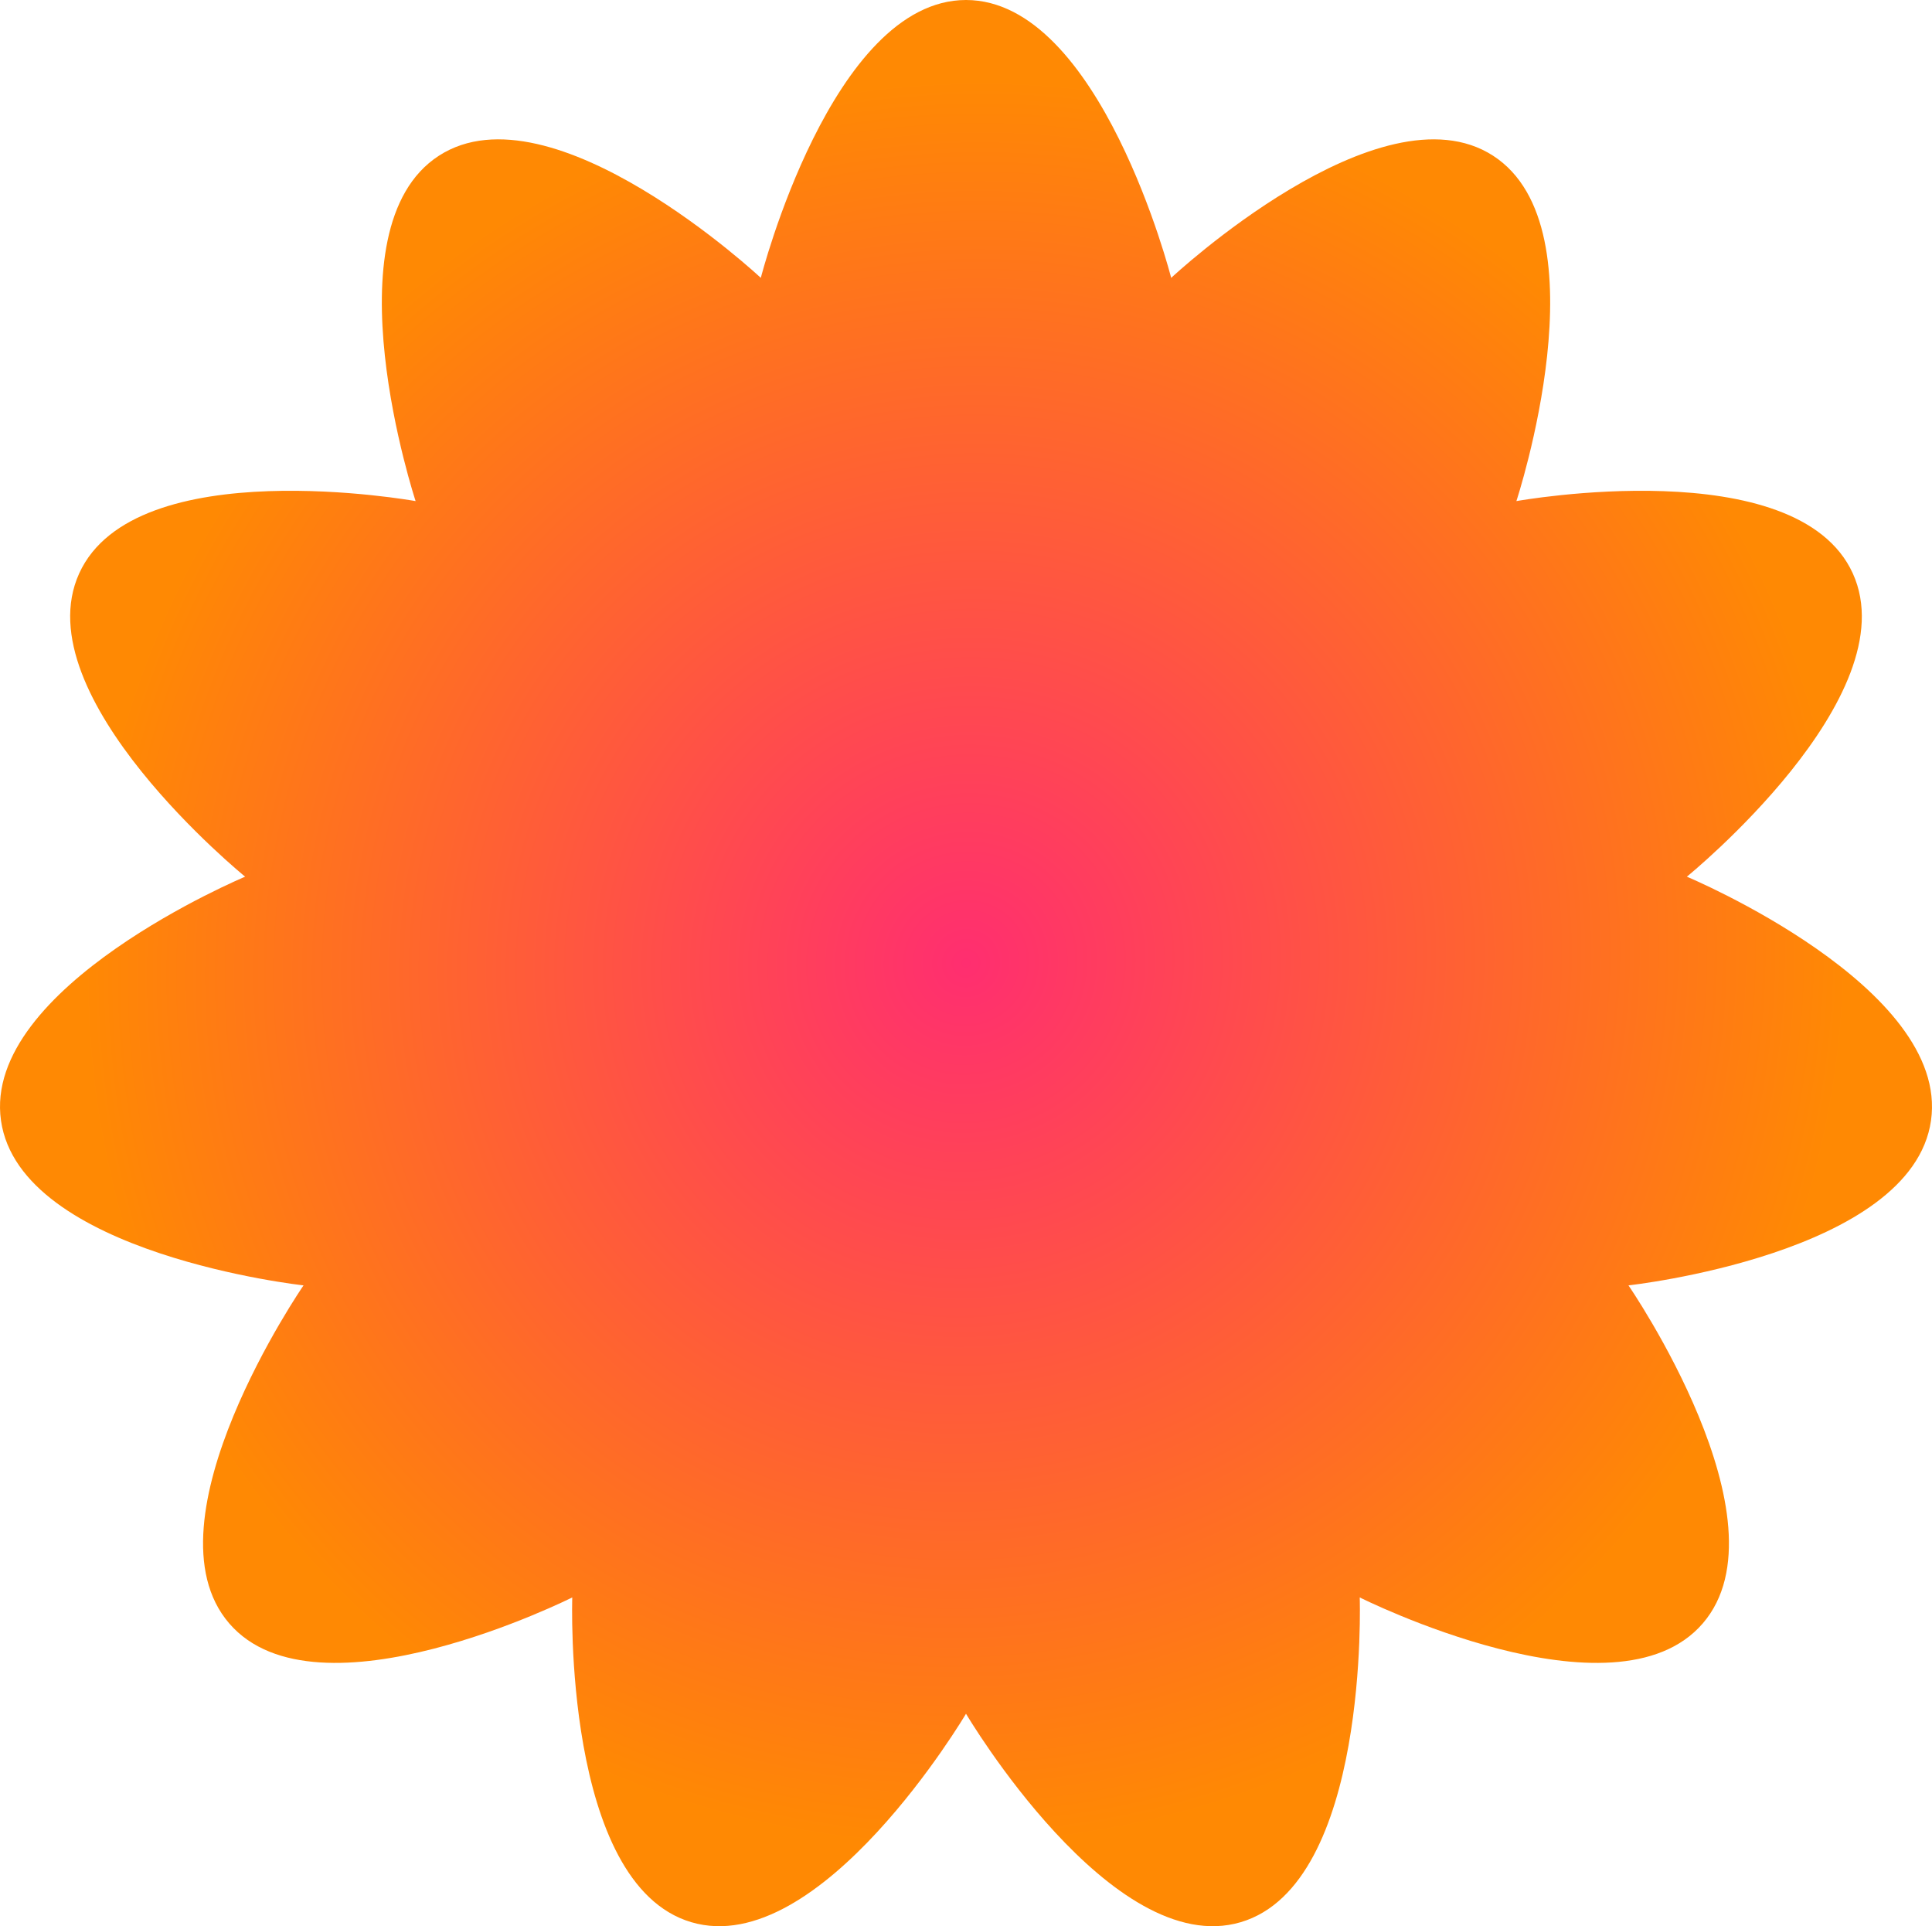 <?xml version="1.0" encoding="UTF-8"?> <svg xmlns="http://www.w3.org/2000/svg" width="323" height="322" viewBox="0 0 323 322" fill="none"> <path d="M161.5 0C183.962 0 195.803 46.451 195.803 46.451C195.803 46.451 230.724 13.815 249.621 26.032C268.517 38.25 253.517 83.768 253.517 83.768C253.517 83.768 300.433 75.308 309.764 95.864C319.095 116.421 282.016 146.554 282.016 146.554C282.016 146.554 326.031 164.956 322.834 187.325C319.637 209.694 272.253 214.875 272.253 214.875C272.253 214.875 299.391 254.297 284.682 271.376C269.972 288.455 227.326 267.039 227.326 267.039C227.326 267.039 228.972 314.965 207.42 321.332C185.868 327.698 161.5 286.485 161.5 286.485C161.5 286.485 137.132 327.698 115.58 321.332C94.028 314.965 95.674 267.039 95.674 267.039C95.674 267.039 53.028 288.455 38.318 271.376C23.609 254.297 50.747 214.875 50.747 214.875C50.747 214.875 3.363 209.694 0.166 187.325C-3.031 164.956 40.983 146.554 40.983 146.554C40.983 146.554 3.905 116.421 13.236 95.864C22.567 75.308 69.483 83.768 69.483 83.768C69.483 83.768 54.483 38.25 73.379 26.032C92.275 13.814 127.197 46.451 127.197 46.451C127.197 46.451 139.038 0 161.5 0Z" fill="url(#paint0_radial_8_5)"></path> <defs> <radialGradient id="paint0_radial_8_5" cx="0" cy="0" r="1" gradientUnits="userSpaceOnUse" gradientTransform="translate(161.5 161) rotate(83.53) scale(146.433 146.887)"> <stop stop-color="#FF2E70"></stop> <stop offset="1" stop-color="#FF8903"></stop> </radialGradient> </defs> </svg> 